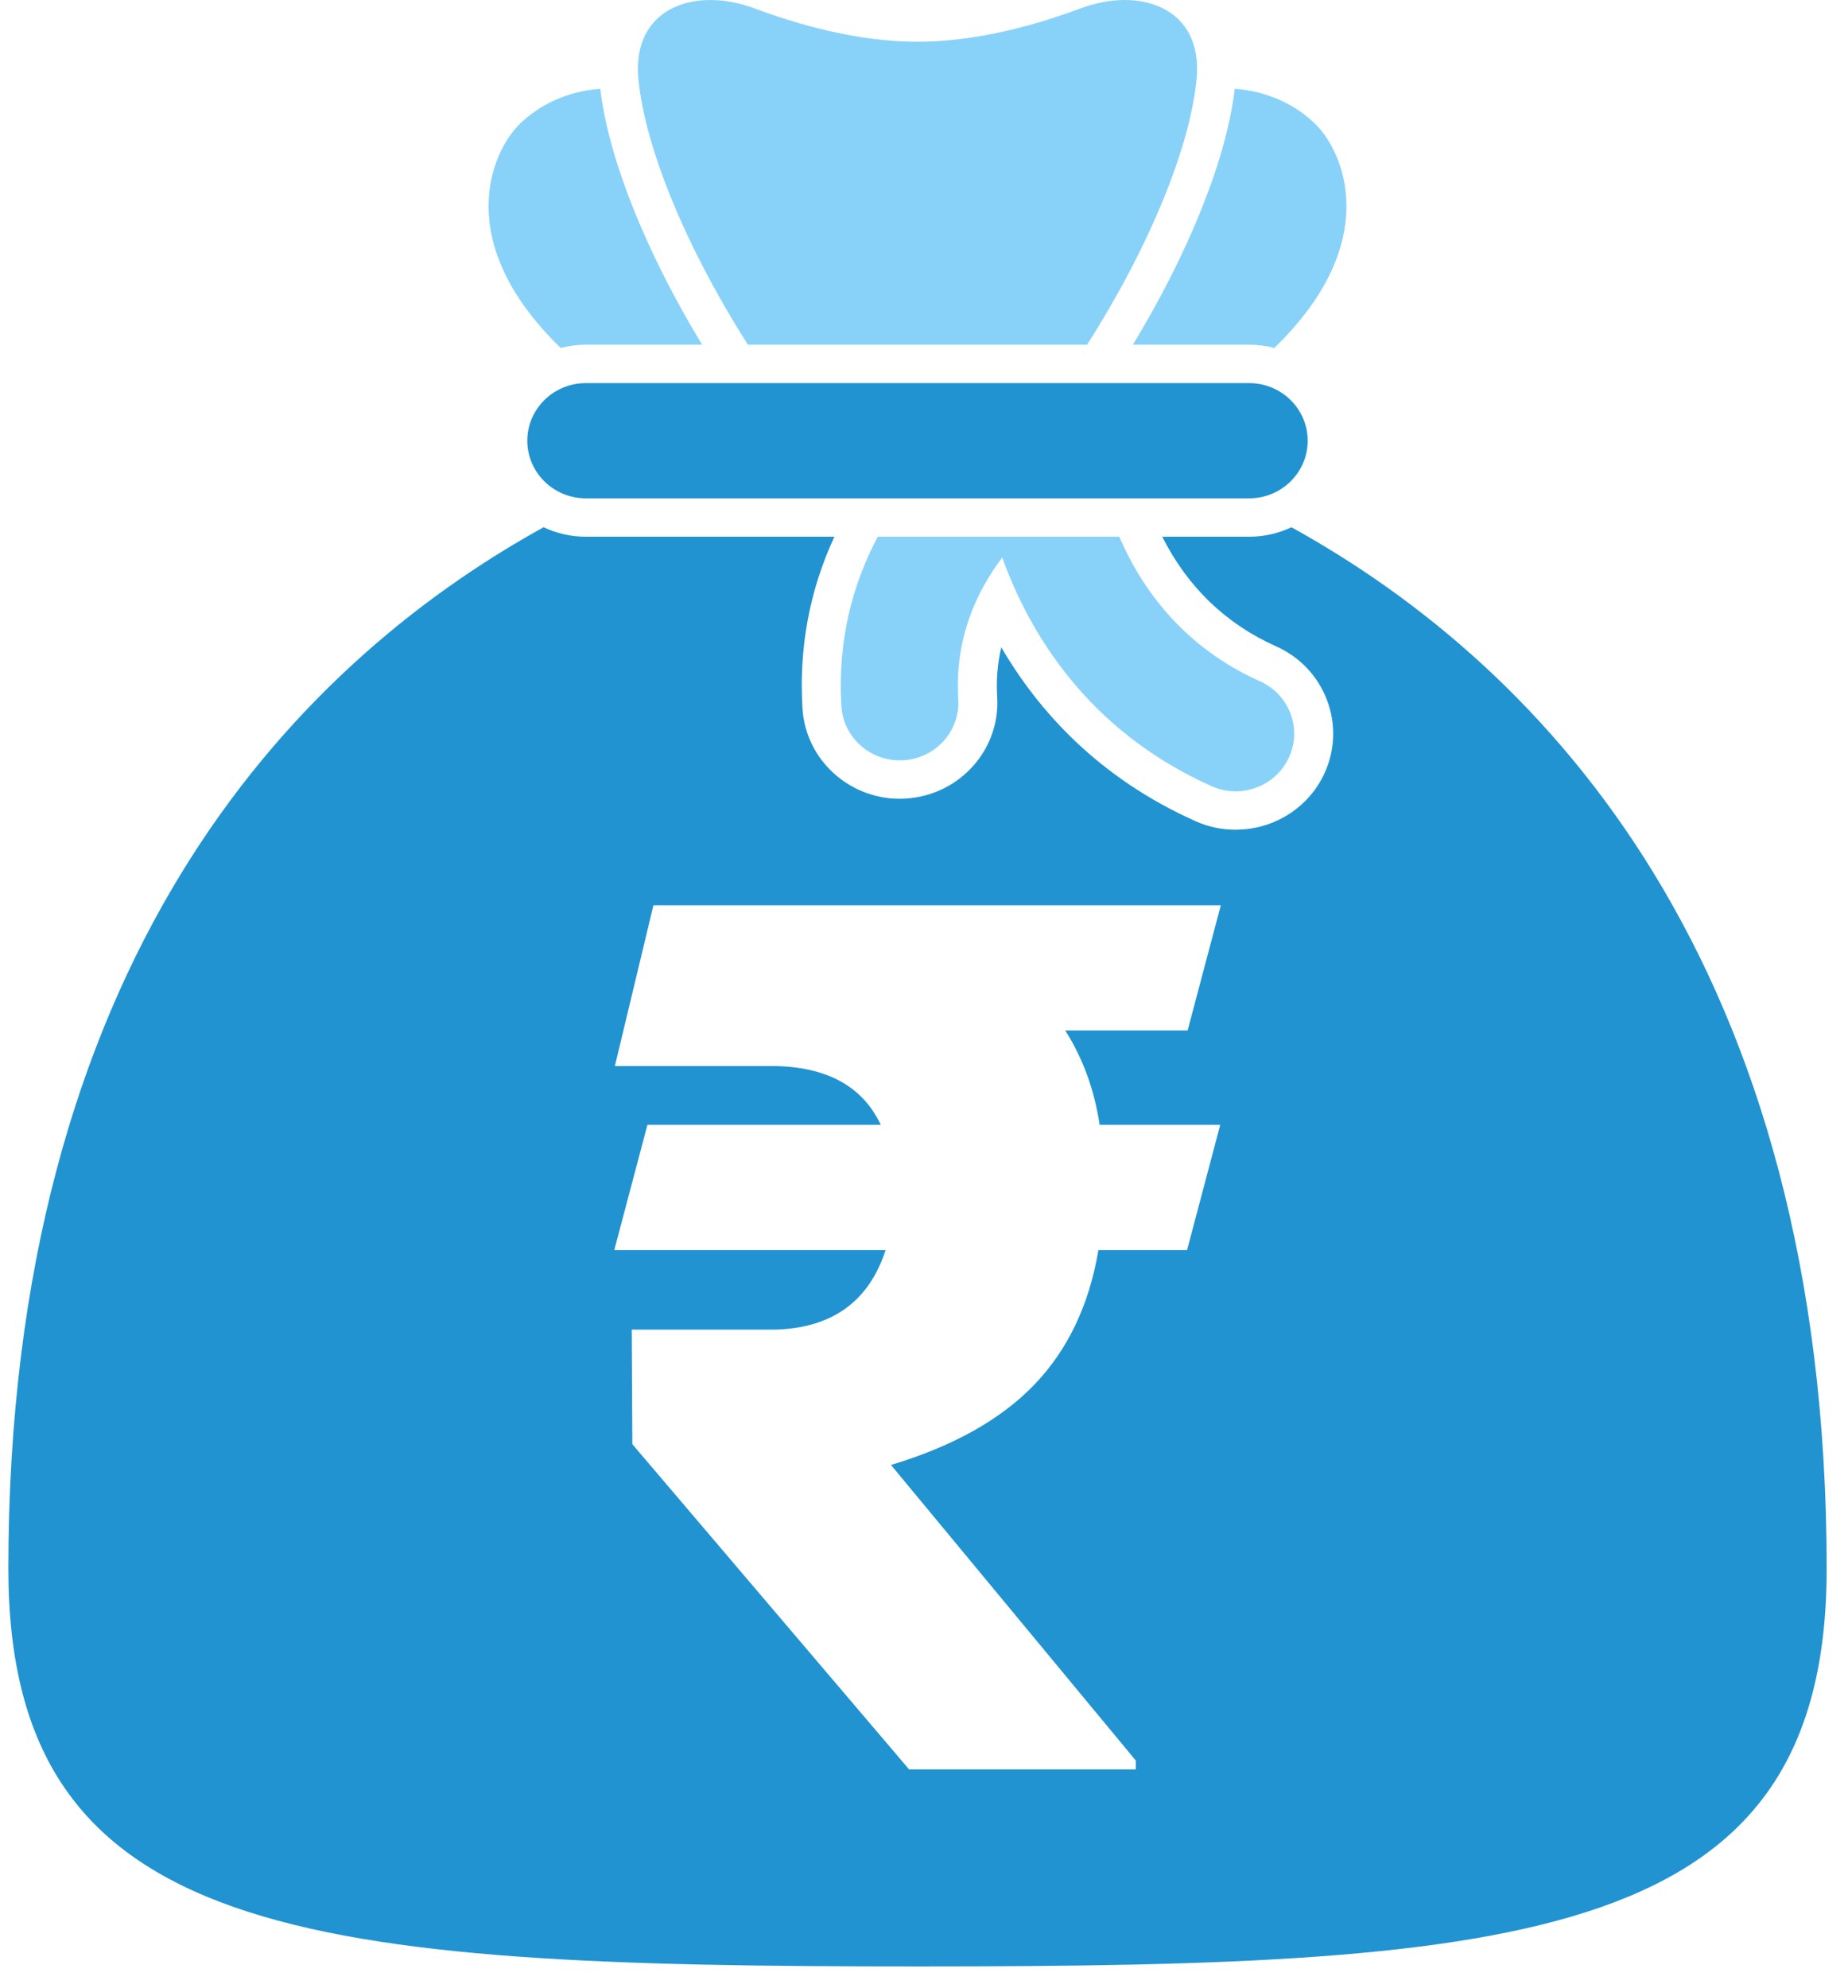 <svg width="53" height="57" viewBox="0 0 53 57" fill="none" xmlns="http://www.w3.org/2000/svg">
<path d="M37.504 12.638C37.504 11.726 36.752 10.986 35.825 10.986H16.802C15.875 10.986 15.123 11.726 15.123 12.638C15.123 13.55 15.875 14.29 16.802 14.29H35.825C36.752 14.29 37.504 13.55 37.504 12.638Z" fill="#2193D1"/>
<path d="M34.743 22.542C34.999 22.658 35.269 22.704 35.532 22.689C36.135 22.655 36.698 22.302 36.965 21.724C37.35 20.894 36.978 19.913 36.134 19.536C33.9 18.535 32.721 16.832 32.101 15.391H25.173C24.486 16.686 24.011 18.308 24.132 20.253C24.189 21.161 24.98 21.853 25.902 21.801H25.91C26.836 21.745 27.54 20.961 27.483 20.05C27.373 18.3 28.021 16.94 28.743 15.987C29.519 18.142 31.186 20.949 34.743 22.542Z" fill="#88D2FA"/>
<path d="M21.45 9.885H31.177C32.941 7.12 34.138 4.227 34.319 2.249C34.504 0.231 32.709 -0.401 30.988 0.241C29.267 0.883 27.681 1.197 26.314 1.197C24.946 1.197 23.361 0.883 21.64 0.241C19.918 -0.401 18.123 0.231 18.308 2.249C18.489 4.227 19.687 7.12 21.45 9.885Z" fill="#88D2FA"/>
<path d="M37.038 15.119C36.671 15.293 36.26 15.391 35.826 15.391H33.333C34.057 16.829 35.151 17.886 36.597 18.534C37.278 18.837 37.796 19.385 38.057 20.074C38.319 20.764 38.292 21.512 37.983 22.181C37.552 23.113 36.636 23.73 35.596 23.788C35.543 23.791 35.488 23.793 35.433 23.793C35.033 23.793 34.643 23.709 34.276 23.543C31.504 22.3 29.783 20.389 28.717 18.562C28.608 19.02 28.568 19.494 28.599 19.981C28.694 21.496 27.518 22.806 25.978 22.899C25.965 22.899 25.951 22.9 25.937 22.901C25.892 22.904 25.849 22.905 25.805 22.905C24.331 22.905 23.106 21.769 23.015 20.32C22.908 18.586 23.215 16.932 23.93 15.391H16.802C16.368 15.391 15.957 15.293 15.59 15.119C8.31 19.14 0.24 27.664 0.24 44.981C0.24 55.636 8.757 56.389 26.314 56.389C43.871 56.389 52.388 55.637 52.388 44.981C52.388 27.664 44.319 19.14 37.037 15.119H37.038ZM31.537 32.255H34.996L34.045 35.847H31.502C31.237 37.424 30.622 38.711 29.66 39.71C28.698 40.709 27.328 41.475 25.553 42.008L32.574 50.484V50.738H26.072L18.135 41.412L18.118 38.128H22.199C23.848 38.093 24.914 37.334 25.399 35.847H17.617L18.568 32.255H25.26C24.753 31.177 23.762 30.615 22.286 30.57H17.634L18.74 25.958H35.013L34.061 29.549H30.551C31.058 30.35 31.387 31.252 31.537 32.255Z" fill="#2193D1"/>
<path d="M16.802 9.885H20.137C18.556 7.281 17.454 4.583 17.216 2.546C16.223 2.619 15.433 3.036 14.897 3.564C14.105 4.344 12.934 6.926 16.081 9.978C16.31 9.917 16.552 9.885 16.802 9.885Z" fill="#88D2FA"/>
<path d="M35.826 9.885C36.076 9.885 36.317 9.917 36.547 9.978C39.694 6.926 38.523 4.344 37.731 3.564C37.195 3.036 36.405 2.619 35.412 2.546C35.174 4.583 34.072 7.281 32.49 9.885H35.826Z" fill="#88D2FA"/>
</svg>
